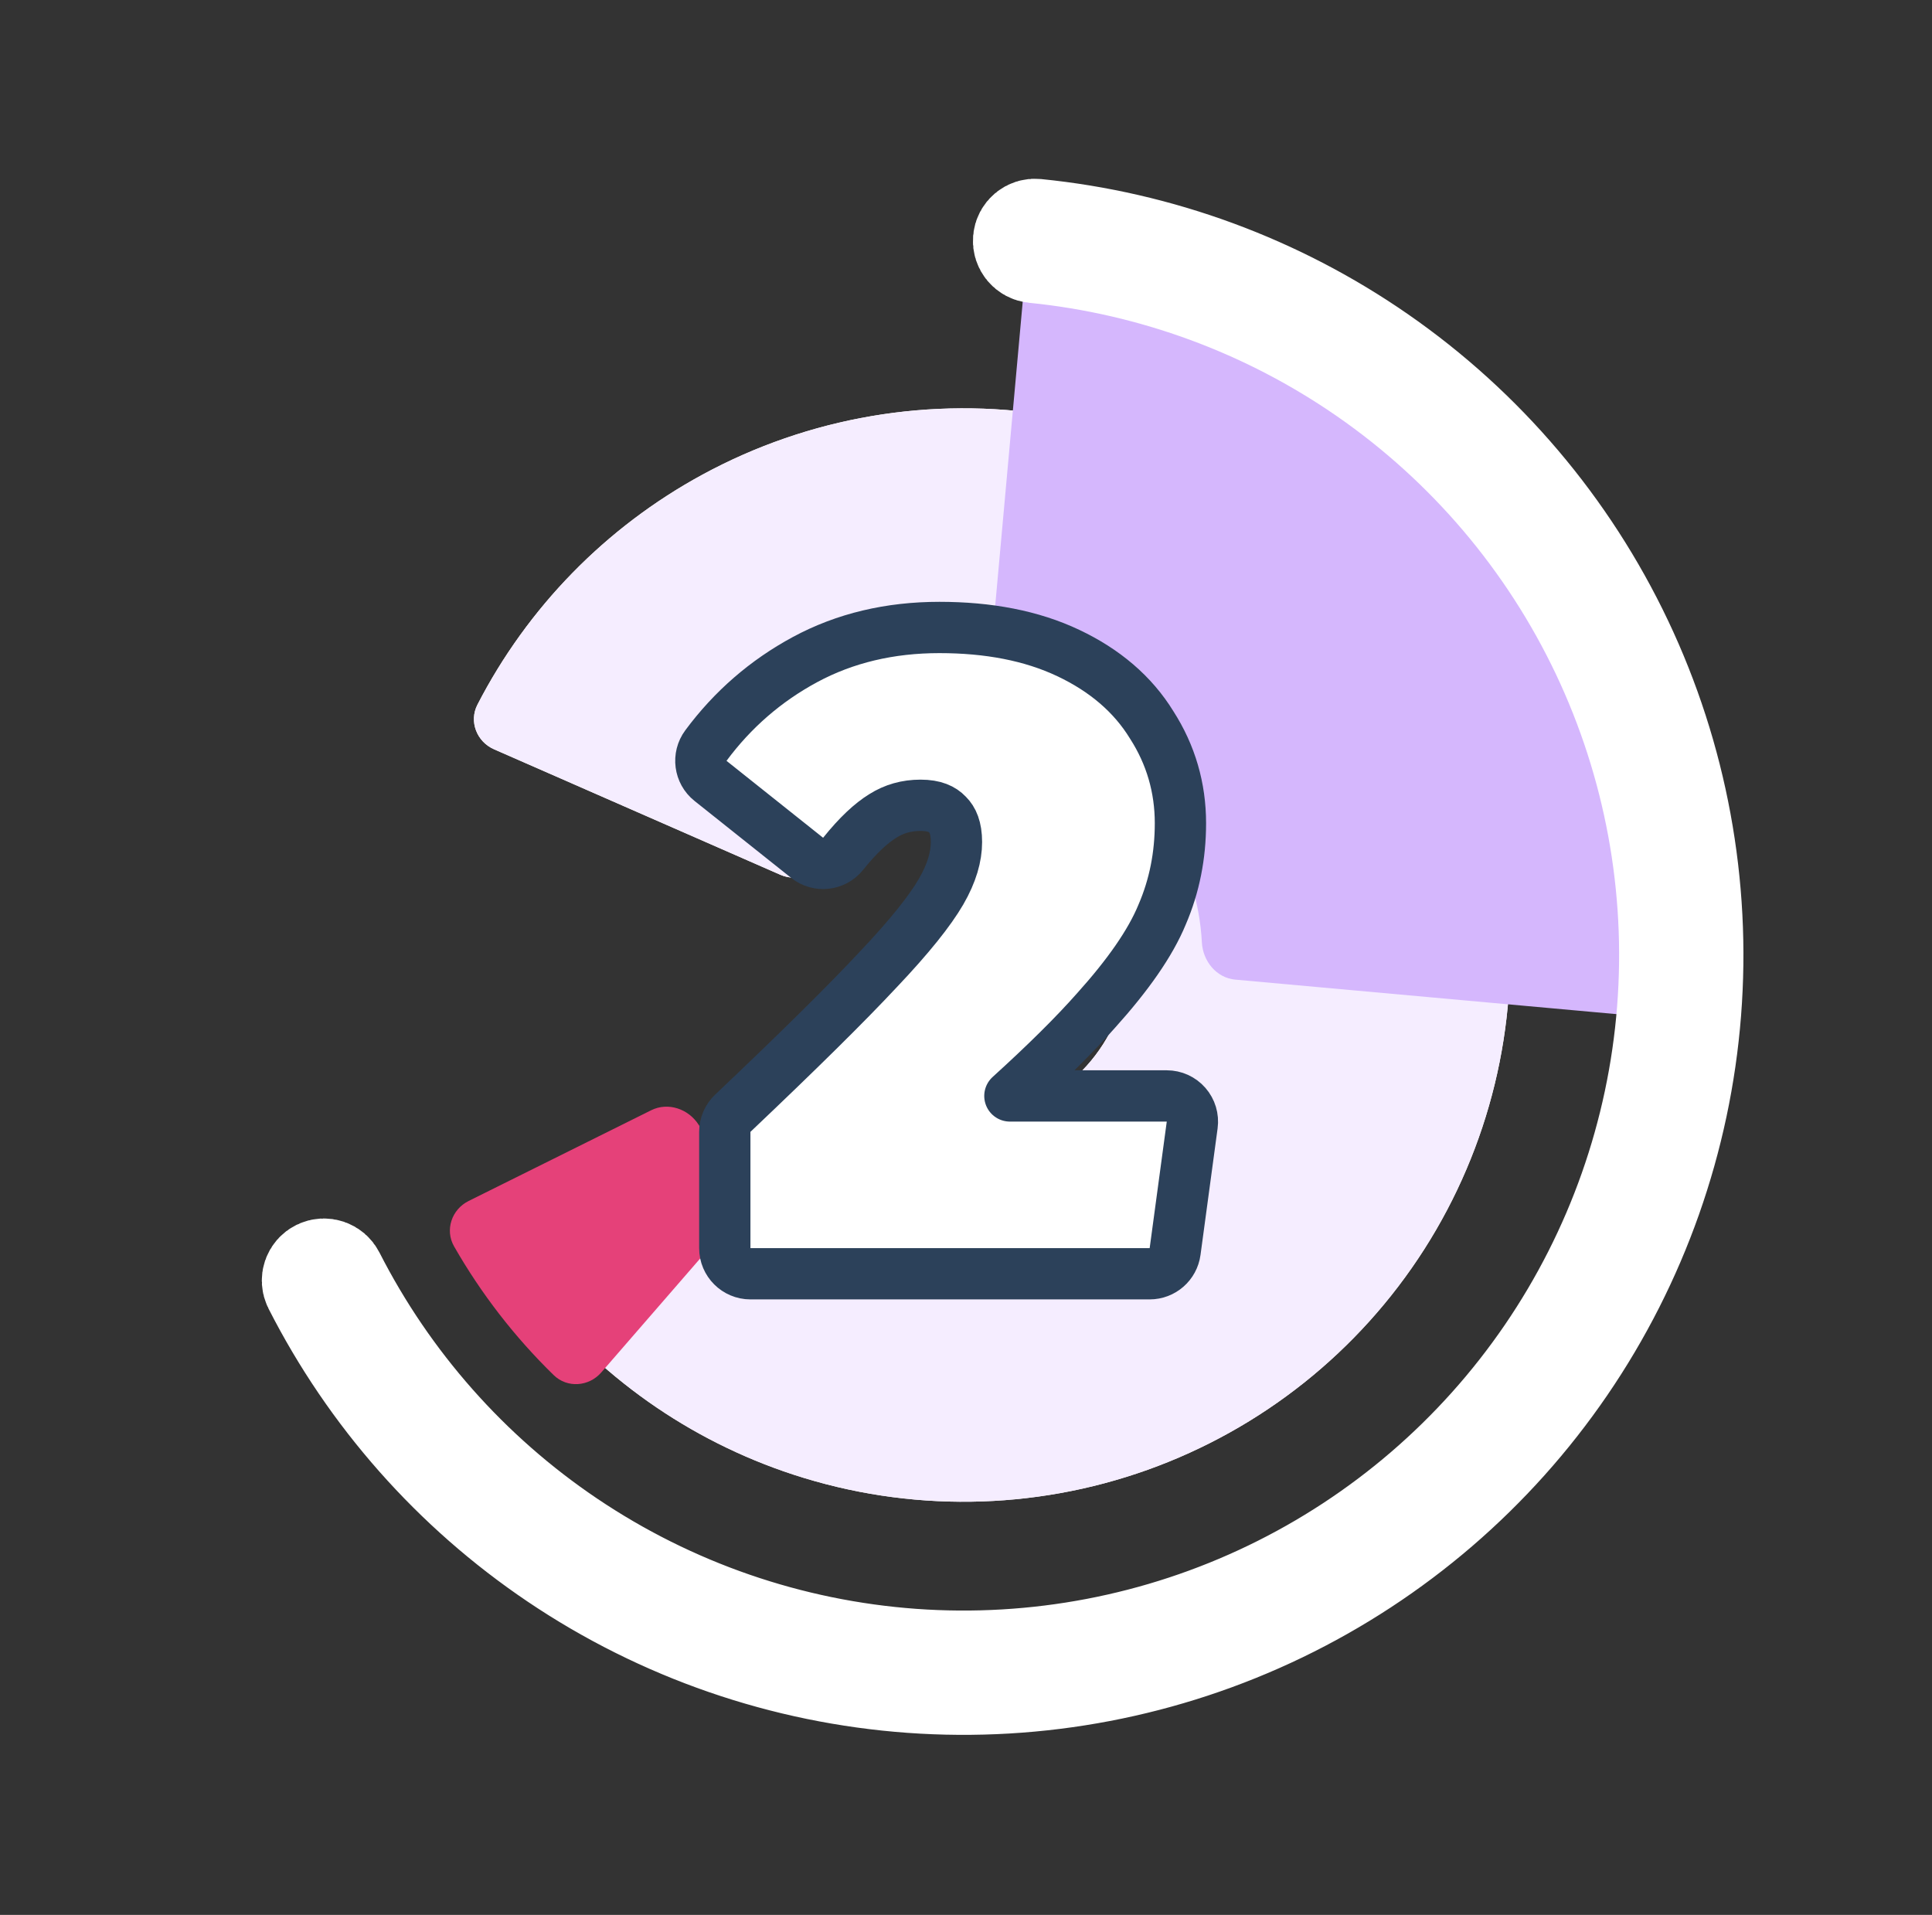 <svg width="113" height="112" viewBox="0 0 113 112" fill="none" xmlns="http://www.w3.org/2000/svg">
<rect x="0" y="0" width="113" height="112" fill="#333333" stroke="none"/>
<g id="solve-2.svg" clip-path="url(#clip0_1428_2688)">
<path id="Vector" d="M28.896 43.825C27.885 43.382 27.419 42.199 27.924 41.217C30.852 35.533 35.425 30.842 41.067 27.771C47.297 24.381 54.476 23.158 61.477 24.295C68.477 25.432 74.901 28.863 79.738 34.05C84.575 39.237 87.55 45.885 88.196 52.948C88.841 60.011 87.121 67.088 83.304 73.066C79.488 79.043 73.792 83.583 67.114 85.97C60.435 88.357 53.153 88.456 46.412 86.251C40.306 84.254 34.959 80.47 31.05 75.411C30.374 74.537 30.618 73.289 31.533 72.67L46.672 62.415C47.587 61.795 48.819 62.054 49.612 62.822C50.662 63.838 51.935 64.61 53.34 65.069C55.382 65.737 57.589 65.707 59.613 64.984C61.638 64.261 63.364 62.885 64.52 61.073C65.677 59.261 66.198 57.117 66.003 54.976C65.807 52.836 64.905 50.821 63.439 49.249C61.974 47.677 60.027 46.637 57.905 46.293C55.783 45.948 53.608 46.319 51.72 47.346C50.421 48.053 49.31 49.042 48.462 50.232C47.82 51.131 46.656 51.609 45.644 51.165L28.896 43.825Z" fill="white"/>
<path id="Vector_2" d="M28.896 43.825C27.885 43.382 27.419 42.199 27.924 41.217C30.852 35.533 35.425 30.842 41.067 27.771C47.297 24.381 54.476 23.158 61.477 24.295C68.477 25.432 74.901 28.863 79.738 34.05C84.575 39.237 87.55 45.885 88.196 52.948C88.841 60.011 87.121 67.088 83.304 73.066C79.488 79.043 73.792 83.583 67.114 85.97C60.435 88.357 53.153 88.456 46.412 86.251C40.306 84.254 34.959 80.47 31.05 75.411C30.374 74.537 30.618 73.289 31.533 72.67L46.672 62.415C47.587 61.795 48.819 62.054 49.612 62.822C50.662 63.838 51.935 64.61 53.34 65.069C55.382 65.737 57.589 65.707 59.613 64.984C61.638 64.261 63.364 62.885 64.52 61.073C65.677 59.261 66.198 57.117 66.003 54.976C65.807 52.836 64.905 50.821 63.439 49.249C61.974 47.677 60.027 46.637 57.905 46.293C55.783 45.948 53.608 46.319 51.72 47.346C50.421 48.053 49.31 49.042 48.462 50.232C47.82 51.131 46.656 51.609 45.644 51.165L28.896 43.825Z" fill="#F5EDFF"/>
<path id="Vector_3" d="M35.167 80.273C34.443 81.107 33.175 81.2 32.385 80.429C30.102 78.202 28.141 75.668 26.558 72.899C26.01 71.941 26.418 70.737 27.407 70.245L38.087 64.937C39.077 64.446 40.268 64.856 40.864 65.787C41.452 66.703 42.119 67.566 42.859 68.364C43.61 69.175 43.709 70.431 42.985 71.265L35.167 80.273Z" fill="#E54179"/>
<path id="Vector_4" d="M60.043 15.157C60.143 14.057 61.116 13.241 62.21 13.392C67.116 14.068 71.873 15.589 76.267 17.894C81.253 20.508 85.675 24.079 89.28 28.403C92.886 32.726 95.605 37.717 97.281 43.091C98.759 47.828 99.402 52.781 99.186 57.728C99.138 58.832 98.16 59.643 97.06 59.543L72.251 57.297C71.151 57.198 70.355 56.222 70.296 55.119C70.235 53.961 70.029 52.813 69.683 51.702C69.137 49.952 68.251 48.327 67.078 46.919C65.904 45.512 64.464 44.349 62.841 43.498C61.809 42.957 60.717 42.548 59.589 42.28C58.514 42.025 57.698 41.066 57.797 39.966L60.043 15.157Z" fill="#D5B7FD"/>
<path id="Vector_5" d="M59.907 14.033C59.936 13.683 60.244 13.423 60.593 13.458C67.788 14.176 74.686 16.715 80.634 20.838C86.757 25.082 91.66 30.857 94.854 37.587C98.048 44.316 99.423 51.766 98.84 59.193C98.257 66.62 95.737 73.764 91.531 79.913C87.326 86.062 81.582 91.001 74.872 94.238C68.162 97.474 60.721 98.895 53.291 98.359C45.861 97.822 38.701 95.347 32.526 91.181C26.526 87.132 21.659 81.624 18.38 75.18C18.221 74.867 18.352 74.486 18.667 74.332C18.982 74.178 19.362 74.308 19.521 74.621C22.702 80.866 27.42 86.204 33.236 90.128C39.227 94.17 46.174 96.572 53.382 97.092C60.591 97.612 67.81 96.234 74.32 93.094C80.83 89.954 86.403 85.162 90.483 79.196C94.563 73.23 97.008 66.299 97.573 59.094C98.139 51.888 96.806 44.661 93.707 38.131C90.607 31.602 85.85 25.999 79.91 21.882C74.144 17.885 67.459 15.423 60.485 14.724C60.136 14.689 59.877 14.382 59.907 14.033Z" fill="#D5B7FD"/>
<g id="Mask group">
<mask id="mask0_1428_2688" style="mask-type:luminance" maskUnits="userSpaceOnUse" x="6" y="-2" width="114" height="122">
<g id="Group">
<path id="Vector_6" d="M116.867 1.529H9.156V116.669H116.867V1.529Z" fill="white" stroke="white" stroke-width="6" stroke-linejoin="round"/>
<path id="Vector_7" d="M59.907 14.033C59.936 13.683 60.244 13.423 60.593 13.458C67.788 14.176 74.686 16.715 80.634 20.838C86.757 25.082 91.66 30.857 94.854 37.587C98.048 44.316 99.423 51.766 98.84 59.193C98.257 66.62 95.737 73.764 91.531 79.913C87.326 86.062 81.582 91.001 74.872 94.238C68.162 97.474 60.721 98.895 53.291 98.359C45.861 97.822 38.701 95.347 32.526 91.181C26.526 87.132 21.659 81.624 18.38 75.18C18.221 74.867 18.352 74.486 18.667 74.332C18.982 74.178 19.362 74.308 19.521 74.621C22.702 80.866 27.42 86.204 33.236 90.128C39.227 94.17 46.174 96.572 53.382 97.092C60.591 97.612 67.81 96.234 74.32 93.094C80.83 89.954 86.403 85.162 90.483 79.196C94.563 73.23 97.008 66.299 97.573 59.094C98.139 51.888 96.806 44.661 93.707 38.131C90.607 31.602 85.85 25.999 79.91 21.882C74.144 17.885 67.459 15.423 60.485 14.724C60.136 14.689 59.877 14.382 59.907 14.033Z" stroke="white" stroke-width="6" stroke-linejoin="round"/>
</g>
</mask>
<g mask="url(#mask0_1428_2688)">
<path id="Vector_8" d="M59.907 14.033C59.936 13.683 60.244 13.423 60.593 13.458C67.788 14.176 74.686 16.715 80.634 20.838C86.757 25.082 91.66 30.857 94.854 37.587C98.048 44.316 99.423 51.766 98.84 59.193C98.257 66.62 95.737 73.764 91.531 79.913C87.326 86.062 81.582 91.001 74.872 94.238C68.162 97.474 60.721 98.895 53.291 98.359C45.861 97.822 38.701 95.347 32.526 91.181C26.526 87.132 21.659 81.624 18.38 75.18C18.221 74.867 18.352 74.486 18.667 74.332C18.982 74.178 19.362 74.308 19.521 74.621C22.702 80.866 27.42 86.204 33.236 90.128C39.227 94.17 46.174 96.572 53.382 97.092C60.591 97.612 67.81 96.234 74.32 93.094C80.83 89.954 86.403 85.162 90.483 79.196C94.563 73.23 97.008 66.299 97.573 59.094C98.139 51.888 96.806 44.661 93.707 38.131C90.607 31.602 85.85 25.999 79.91 21.882C74.144 17.885 67.459 15.423 60.485 14.724C60.136 14.689 59.877 14.382 59.907 14.033Z" stroke="white" stroke-width="6" stroke-linejoin="round"/>
</g>
</g>
<g id="Vector_9">
<path d="M68.242 64.1H59.067C61.154 62.206 62.84 60.538 64.112 59.098C65.951 57.054 67.279 55.177 67.975 53.482C68.691 51.819 69.042 50.036 69.042 48.15C69.042 46.071 68.481 44.144 67.364 42.404C66.253 40.588 64.596 39.195 62.484 38.195C60.335 37.176 57.803 36.7 54.942 36.7C52.057 36.7 49.423 37.315 47.08 38.58C44.785 39.819 42.85 41.498 41.287 43.607C40.806 44.256 40.925 45.17 41.558 45.673L47.208 50.173C47.855 50.689 48.797 50.583 49.314 49.937C50.185 48.848 50.96 48.139 51.628 47.728L51.642 47.719C52.294 47.309 53.015 47.1 53.842 47.1C54.667 47.1 55.118 47.332 55.405 47.633C55.414 47.643 55.422 47.652 55.432 47.661C55.714 47.943 55.942 48.404 55.942 49.25C55.942 50.094 55.678 51.053 55.044 52.149C54.4 53.261 53.196 54.777 51.354 56.718L51.345 56.727C49.544 58.659 46.722 61.45 42.86 65.112C42.561 65.395 42.392 65.789 42.392 66.2V73C42.392 73.829 43.064 74.5 43.892 74.5H67.242C67.993 74.5 68.628 73.945 68.729 73.201L69.729 65.801C69.787 65.372 69.657 64.939 69.372 64.613C69.087 64.287 68.675 64.1 68.242 64.1Z" fill="white"/>
<path d="M47.08 38.58C49.423 37.315 52.057 36.7 54.942 36.7C57.803 36.7 60.335 37.176 62.484 38.195C64.596 39.195 66.253 40.588 67.364 42.404C68.481 44.144 69.042 46.071 69.042 48.15C69.042 50.036 68.691 51.819 67.975 53.482C67.279 55.177 65.951 57.054 64.112 59.098C62.84 60.538 61.154 62.206 59.067 64.1H68.242C68.675 64.1 69.087 64.287 69.372 64.613C69.657 64.939 69.787 65.372 69.729 65.801L68.729 73.201C68.628 73.945 67.993 74.5 67.242 74.5H43.892C43.064 74.5 42.392 73.829 42.392 73V66.2C42.392 65.789 42.561 65.395 42.86 65.112C46.722 61.45 49.544 58.659 51.345 56.727L51.354 56.718C53.196 54.777 54.4 53.261 55.044 52.149C55.678 51.053 55.942 50.094 55.942 49.25C55.942 48.404 55.714 47.943 55.432 47.661C55.422 47.652 55.414 47.643 55.405 47.633C55.118 47.332 54.667 47.1 53.842 47.1C53.015 47.1 52.294 47.309 51.642 47.719L51.628 47.728C50.96 48.139 50.185 48.848 49.314 49.937C48.797 50.583 47.855 50.689 47.208 50.173L41.558 45.673C40.925 45.17 40.806 44.256 41.287 43.607C42.85 41.498 44.785 39.819 47.08 38.58ZM47.08 38.58L47.792 39.9" stroke="#2C415A" stroke-width="3" stroke-linejoin="round"/>
</g>
</g>
<defs>
<clipPath id="clip0_1428_2688">
<rect width="112" height="112" fill="white" transform="translate(0.5)"/>
</clipPath>
</defs>
</svg>

